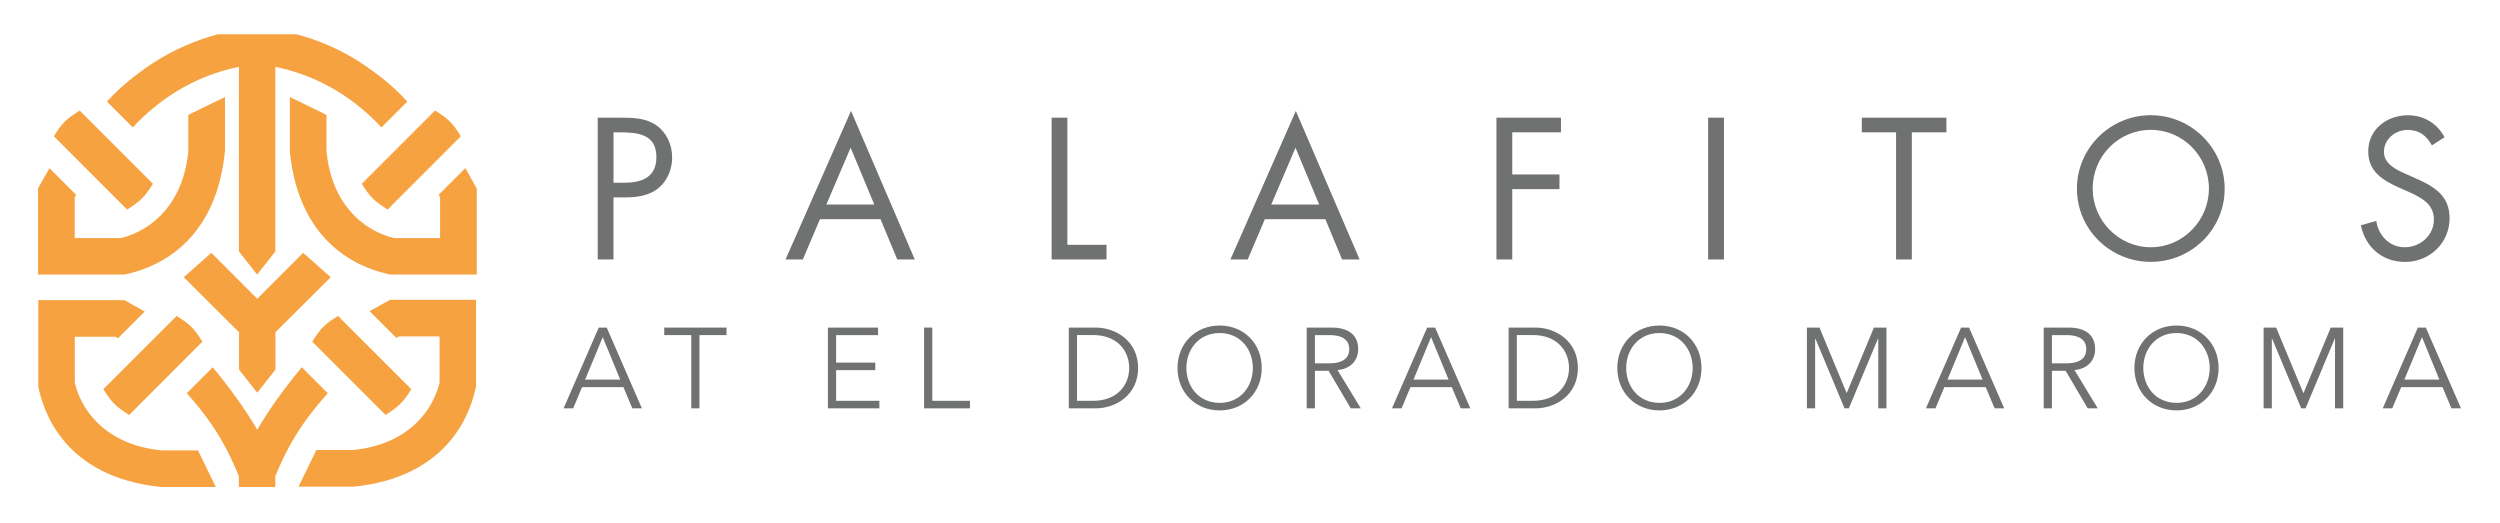 <svg xmlns="http://www.w3.org/2000/svg" id="Capa_1" viewBox="0 0 437.92 91.65"><defs><style>.cls-1{fill:#f6a240;}.cls-2{fill:#707271;}</style></defs><g><path class="cls-1" d="M63.21,10.99c-3.59-2.35-7.66-4.04-11.28-4.99h-13.76c-3.61,.96-7.68,2.64-11.28,4.99-2.92,1.91-5.8,4.18-8.16,6.8l4.54,4.54c2.11-2.35,4.8-4.56,7.59-6.28,3.43-2.12,7.1-3.55,10.99-4.34V44.05l3.19,4.05,3.19-4.05V11.71c3.89,.79,7.56,2.23,10.99,4.34,2.79,1.72,5.48,3.93,7.59,6.28l4.54-4.54c-2.36-2.62-5.24-4.89-8.16-6.8Z"></path><path class="cls-1" d="M26.79,32.19l-12.84-12.83c-2.11,1.35-2.97,1.98-4.51,4.51l12.83,12.84c2.35-1.52,3.05-2.16,4.51-4.51Z"></path><path class="cls-1" d="M72.05,68.18l-12.84-12.84c-2.11,1.35-2.97,1.98-4.51,4.51l12.84,12.83c2.35-1.52,3.05-2.16,4.51-4.51Z"></path><path class="cls-1" d="M63.38,32.19l12.83-12.83c2.12,1.35,2.97,1.98,4.51,4.51l-12.83,12.84c-2.35-1.52-3.05-2.16-4.51-4.51Z"></path><path class="cls-1" d="M18.1,68.17l12.84-12.83c2.11,1.35,2.97,1.98,4.51,4.51l-12.83,12.84c-2.35-1.52-3.05-2.16-4.51-4.51Z"></path><polygon class="cls-1" points="32.19 48.56 37.02 44.29 45.06 52.34 53.1 44.29 57.93 48.56 48.25 58.2 48.25 64.74 45.06 68.79 41.87 64.74 41.87 58.2 32.19 48.56"></polygon><path class="cls-1" d="M39.41,26.6v-9.61l-6.42,3.13v6.31c-.8,8.85-6.01,13.85-11.82,15.27H13.09v-7.12l.24-.46-4.67-4.67-2,3.56v15.08h15.14c4.06-.83,15.86-4.33,17.59-21.5Z"></path><path class="cls-1" d="M50.77,26.6v-9.61l6.42,3.13v6.31c.8,8.85,6.01,13.85,11.82,15.27h8.08v-7.12l-.25-.46,4.67-4.67,2,3.56v15.08h-15.14c-4.07-.83-15.86-4.33-17.6-21.5Z"></path><path class="cls-1" d="M28.2,85.31h9.61l-3.13-6.42h-6.31c-8.85-.8-13.85-6.02-15.27-11.82v-8.08h7.12l.46,.25,4.67-4.67-3.56-2H6.71v15.14c.83,4.06,4.33,15.86,21.5,17.59Z"></path><path class="cls-1" d="M61.9,85.25h-9.61l3.13-6.42h6.31c8.85-.8,13.85-6.01,15.27-11.82v-8.08h-7.12l-.46,.25-4.67-4.67,3.56-1.99h15.08v15.14c-.83,4.07-4.33,15.86-21.49,17.6Z"></path><path class="cls-1" d="M52.86,64.34q-4.66,5.59-7.8,10.93-3.14-5.33-7.8-10.93l-4.54,4.54c5.07,5.66,7.21,9.92,9.12,14.52v1.91h6.39v-1.91c1.91-4.6,4.12-8.87,9.19-14.52l-4.54-4.54Z"></path></g><g><g><path class="cls-2" d="M107.47,45.45h-2.77V20.61h4.08c2.14,0,4.35,.07,6.16,1.32,1.85,1.28,2.8,3.46,2.8,5.66,0,2.01-.82,4.05-2.37,5.34-1.68,1.38-3.82,1.65-5.9,1.65h-2.01v10.87Zm0-13.44h1.85c3.06,0,5.66-.92,5.66-4.48,0-4.05-3.26-4.35-6.49-4.35h-1.02v8.83Z"></path><path class="cls-2" d="M143.63,38.4l-3,7.05h-3.03l11.47-26.02,11.17,26.02h-3.07l-2.93-7.05h-10.61Zm5.37-12.52l-4.25,9.95h8.4l-4.15-9.95Z"></path><path class="cls-2" d="M186.98,42.88h6.85v2.57h-9.62V20.61h2.76v22.27Z"></path><path class="cls-2" d="M221.56,38.4l-3,7.05h-3.03l11.46-26.02,11.17,26.02h-3.07l-2.93-7.05h-10.61Zm5.37-12.52l-4.25,9.95h8.4l-4.15-9.95Z"></path><path class="cls-2" d="M264.9,23.18v7.38h8.27v2.57h-8.27v12.32h-2.77V20.61h11.3v2.57h-8.53Z"></path><path class="cls-2" d="M301.98,45.45h-2.77V20.61h2.77v24.84Z"></path><path class="cls-2" d="M334.89,45.45h-2.76V23.18h-6v-2.57h14.82v2.57h-6.06v22.27Z"></path><path class="cls-2" d="M389.69,33.06c0,7.15-5.86,12.81-12.94,12.81s-12.94-5.66-12.94-12.81,5.86-12.88,12.94-12.88,12.94,5.76,12.94,12.88Zm-23.12-.03c0,5.6,4.55,10.28,10.18,10.28s10.18-4.68,10.18-10.28-4.48-10.28-10.18-10.28-10.18,4.65-10.18,10.28Z"></path><path class="cls-2" d="M425.99,25.46c-.98-1.71-2.18-2.7-4.28-2.7s-4.12,1.58-4.12,3.85c0,2.14,2.21,3.13,3.89,3.89l1.65,.73c3.23,1.41,5.96,3.03,5.96,6.98,0,4.35-3.49,7.67-7.8,7.67-3.99,0-6.95-2.57-7.74-6.42l2.7-.76c.36,2.54,2.31,4.61,4.98,4.61s5.11-2.04,5.11-4.84-2.27-3.89-4.58-4.94l-1.52-.66c-2.89-1.32-5.4-2.8-5.4-6.36,0-3.86,3.26-6.32,6.95-6.32,2.77,0,5.11,1.41,6.42,3.85l-2.21,1.42Z"></path></g><g><path class="cls-2" d="M100.4,71.53h-1.68l6.16-14.15h1.4l6.16,14.15h-1.68l-1.56-3.72h-7.24l-1.56,3.72Zm2.1-5.04h6.14l-3.06-7.43-3.08,7.43Z"></path><path class="cls-2" d="M122.53,71.53h-1.44v-12.83h-4.74v-1.32h10.91v1.32h-4.74v12.83Z"></path><path class="cls-2" d="M146.46,70.21h7.58v1.32h-9.02v-14.15h8.78v1.32h-7.34v4.82h6.86v1.32h-6.86v5.38Z"></path><path class="cls-2" d="M163.31,70.21h6.6v1.32h-8.04v-14.15h1.44v12.83Z"></path><path class="cls-2" d="M187.22,57.38h4.7c3.54,0,7.44,2.36,7.44,7.08s-3.9,7.07-7.44,7.07h-4.7v-14.15Zm1.44,12.83h2.8c4.32,0,6.34-2.84,6.34-5.76s-2.02-5.76-6.34-5.76h-2.8v11.52Z"></path><path class="cls-2" d="M213.64,71.89c-4.22,0-7.38-3.14-7.38-7.43s3.16-7.44,7.38-7.44,7.38,3.14,7.38,7.44-3.16,7.43-7.38,7.43Zm0-13.55c-3.64,0-5.82,2.86-5.82,6.12s2.18,6.11,5.82,6.11,5.82-2.86,5.82-6.11-2.18-6.12-5.82-6.12Z"></path><path class="cls-2" d="M230.33,71.53h-1.44v-14.15h4.36c2.88,0,4.66,1.24,4.66,3.78,0,1.96-1.3,3.46-3.62,3.66l4.08,6.71h-1.76l-3.88-6.58h-2.4v6.58Zm0-7.89h2.56c2.58,0,3.46-1.12,3.46-2.48s-.88-2.46-3.46-2.46h-2.56v4.94Z"></path><path class="cls-2" d="M245.51,71.53h-1.68l6.16-14.15h1.4l6.16,14.15h-1.68l-1.56-3.72h-7.24l-1.56,3.72Zm2.1-5.04h6.13l-3.06-7.43-3.08,7.43Z"></path><path class="cls-2" d="M264.26,57.38h4.7c3.54,0,7.44,2.36,7.44,7.08s-3.9,7.07-7.44,7.07h-4.7v-14.15Zm1.44,12.83h2.8c4.32,0,6.34-2.84,6.34-5.76s-2.02-5.76-6.34-5.76h-2.8v11.52Z"></path><path class="cls-2" d="M290.68,71.89c-4.22,0-7.38-3.14-7.38-7.43s3.16-7.44,7.38-7.44,7.37,3.14,7.37,7.44-3.16,7.43-7.37,7.43Zm0-13.55c-3.64,0-5.82,2.86-5.82,6.12s2.18,6.11,5.82,6.11,5.82-2.86,5.82-6.11-2.18-6.12-5.82-6.12Z"></path><path class="cls-2" d="M323.47,68.89l4.78-11.51h2.2v14.15h-1.44v-12.23h-.04l-5.11,12.23h-.76l-5.11-12.23h-.04v12.23h-1.44v-14.15h2.2l4.78,11.51Z"></path><path class="cls-2" d="M339.04,71.53h-1.68l6.16-14.15h1.4l6.15,14.15h-1.68l-1.56-3.72h-7.24l-1.56,3.72Zm2.1-5.04h6.14l-3.06-7.43-3.08,7.43Z"></path><path class="cls-2" d="M359.43,71.53h-1.44v-14.15h4.36c2.88,0,4.65,1.24,4.65,3.78,0,1.96-1.3,3.46-3.62,3.66l4.08,6.71h-1.76l-3.87-6.58h-2.4v6.58Zm0-7.89h2.56c2.58,0,3.46-1.12,3.46-2.48s-.88-2.46-3.46-2.46h-2.56v4.94Z"></path><path class="cls-2" d="M381.25,71.89c-4.21,0-7.37-3.14-7.37-7.43s3.16-7.44,7.37-7.44,7.38,3.14,7.38,7.44-3.16,7.43-7.38,7.43Zm0-13.55c-3.63,0-5.81,2.86-5.81,6.12s2.18,6.11,5.81,6.11,5.82-2.86,5.82-6.11-2.17-6.12-5.82-6.12Z"></path><path class="cls-2" d="M403.49,68.89l4.78-11.51h2.19v14.15h-1.44v-12.23h-.04l-5.12,12.23h-.76l-5.11-12.23h-.04v12.23h-1.44v-14.15h2.2l4.78,11.51Z"></path><path class="cls-2" d="M419.06,71.53h-1.68l6.15-14.15h1.4l6.16,14.15h-1.68l-1.56-3.72h-7.24l-1.56,3.72Zm2.1-5.04h6.14l-3.05-7.43-3.08,7.43Z"></path></g></g></svg>